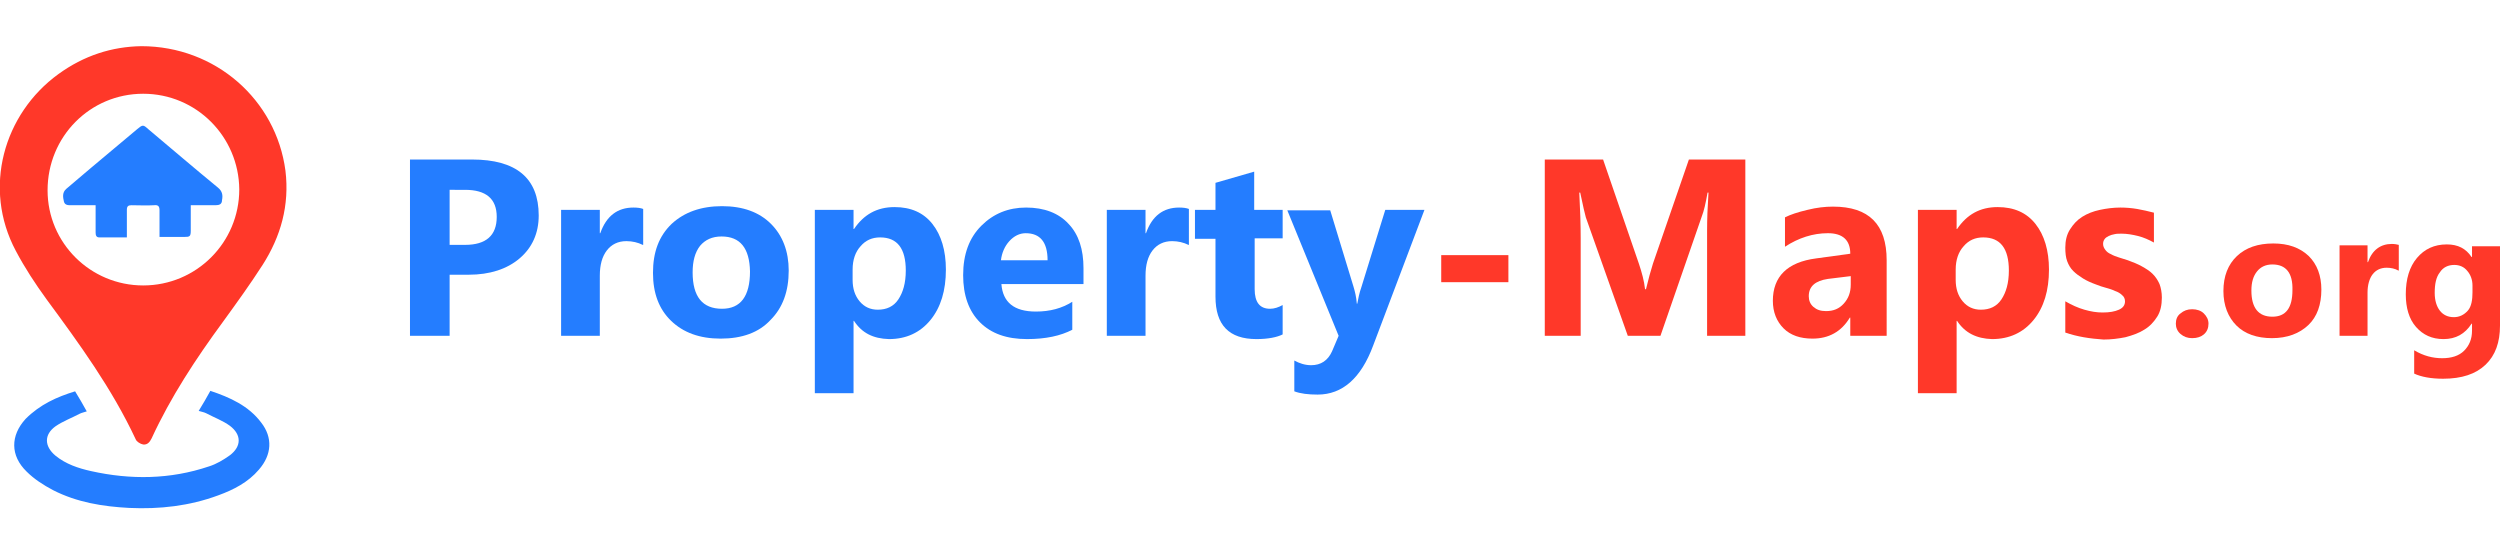 <?xml version="1.0" encoding="utf-8"?>
<!-- Generator: Adobe Illustrator 19.0.0, SVG Export Plug-In . SVG Version: 6.00 Build 0)  -->
<svg version="1.1" id="Layer_1" xmlns="http://www.w3.org/2000/svg" xmlns:xlink="http://www.w3.org/1999/xlink" x="0px" y="0px"
	 viewBox="0 0 536 119.7" style="enable-background:new 0 0 536 119.7;" xml:space="preserve">
<style type="text/css">
	.st0{fill:#FF3829;}
	.st1{fill:#247DFF;}
</style>
<g id="XMLID_1_">
	<g id="XMLID_2_">
		<path id="XMLID_38_" class="st0" d="M30.3,9.9c15.9,0,28.9,11.5,30.9,26.7c0.9,7.4-1,14.1-4.9,20.2C53.6,61,50.7,65,47.8,69
			C42,76.9,36.6,85.1,32.5,94c-0.4,0.8-0.9,1.4-1.8,1.3c-0.6-0.1-1.4-0.6-1.6-1.1C24,83.3,17,73.7,10,64.2
			c-2.4-3.3-4.7-6.8-6.6-10.4c-7.2-13.5-2.6-29.4,9.1-37.9C18,11.9,24,10,30.3,9.9z M30.7,20.1c-11.4,0-20.5,9.2-20.5,20.7
			c0,11.3,9.2,20.4,20.5,20.4c11.4,0,20.6-9.2,20.6-20.6C51.2,29.3,42.1,20.1,30.7,20.1z"/>
		<path id="XMLID_37_" class="st1" d="M16.1,83.9c0.9,1.5,1.7,2.8,2.5,4.3c-0.6,0.2-1.1,0.3-1.5,0.5c-1.7,0.9-3.6,1.6-5.2,2.7
			c-2.5,1.8-2.4,4.3,0,6.3c2.2,1.8,4.9,2.7,7.6,3.3c8.5,1.9,17,1.8,25.3-1c1.6-0.5,3.1-1.4,4.5-2.4c2.5-1.9,2.5-4.4,0-6.3
			c-1.5-1.1-3.4-1.8-5.1-2.7c-0.4-0.2-0.9-0.3-1.6-0.5c0.9-1.5,1.7-2.8,2.5-4.3c4.2,1.4,8.2,3.2,10.9,6.8c2.5,3.2,2.3,6.9-0.5,10.1
			c-2.3,2.7-5.4,4.3-8.7,5.5c-6.2,2.3-12.6,3-19.1,2.7c-5.7-0.3-11.2-1.2-16.3-3.8c-2.1-1.1-4.1-2.4-5.7-4
			c-3.5-3.4-3.5-7.7-0.2-11.3C8.6,86.7,12.2,85.1,16.1,83.9z"/>
		<path id="XMLID_33_" class="st1" d="M20.5,44c-1.8,0-3.4,0-5,0c-0.7,0-1.6,0.1-1.8-0.8c-0.2-0.9-0.4-1.9,0.5-2.7
			c1.8-1.5,3.5-3,5.3-4.5c3.3-2.8,6.6-5.5,9.9-8.3c1.2-1,1.3-1,2.4,0c5,4.2,9.9,8.4,14.9,12.5c1,0.8,1.1,1.7,0.9,2.7
			C47.6,43.8,47,44,46.2,44c-1.7,0-3.5,0-5.3,0c0,1.9,0,3.7,0,5.4c0,1.3-0.2,1.4-1.4,1.4c-1.7,0-3.5,0-5.3,0c0-2,0-3.8,0-5.7
			c0-0.9-0.3-1.2-1.2-1.1c-1.6,0.1-3.2,0-4.8,0c-0.7,0-1,0.2-1,1c0,1.9,0,3.8,0,5.9c-2,0-4,0-5.9,0c-0.7,0-0.8-0.5-0.8-1.1
			C20.5,47.8,20.5,46,20.5,44z"/>
	</g>
	<g id="XMLID_3_">
		<path id="XMLID_4_" class="st1" d="M96.4,59v13h-8.5V34.2h13.3c9.5,0,14.3,4,14.3,12c0,3.8-1.4,6.9-4.1,9.2
			c-2.7,2.3-6.4,3.5-10.9,3.5H96.4z M96.4,40.7v11.8h3.3c4.5,0,6.8-2,6.8-6c0-3.9-2.3-5.8-6.8-5.8H96.4z"/>
		<path id="XMLID_7_" class="st1" d="M137.8,52.5c-1-0.5-2.2-0.8-3.5-0.8c-1.8,0-3.2,0.7-4.2,2c-1,1.3-1.5,3.1-1.5,5.4V72h-8.3V45
			h8.3v5h0.1c1.3-3.7,3.7-5.5,7.1-5.5c0.9,0,1.6,0.1,2.1,0.3V52.5z"/>
		<path id="XMLID_9_" class="st1" d="M154.5,72.6c-4.5,0-8-1.3-10.6-3.8c-2.6-2.5-3.9-5.9-3.9-10.3c0-4.5,1.3-7.9,4-10.5
			c2.7-2.5,6.3-3.8,10.8-3.8c4.5,0,8,1.3,10.5,3.8c2.5,2.5,3.8,5.9,3.8,10c0,4.5-1.3,8-3.9,10.6C162.7,71.3,159.1,72.6,154.5,72.6z
			 M154.7,50.7c-2,0-3.5,0.7-4.6,2c-1.1,1.4-1.6,3.3-1.6,5.7c0,5.2,2.1,7.8,6.3,7.8c4,0,6-2.7,6-8C160.7,53.2,158.7,50.7,154.7,50.7
			z"/>
		<path id="XMLID_12_" class="st1" d="M183.1,68.8h-0.1v15.5h-8.3V45h8.3v4.1h0.1c2.1-3.1,4.9-4.7,8.7-4.7c3.5,0,6.2,1.2,8.1,3.6
			c1.9,2.4,2.9,5.7,2.9,9.8c0,4.5-1.1,8.1-3.3,10.8s-5.2,4.1-8.9,4.1C187.2,72.6,184.8,71.4,183.1,68.8z M182.8,57.8v2.2
			c0,1.9,0.5,3.4,1.5,4.6c1,1.2,2.3,1.8,3.9,1.8c1.9,0,3.4-0.7,4.4-2.2c1-1.5,1.6-3.5,1.6-6.2c0-4.7-1.8-7.1-5.5-7.1
			c-1.7,0-3.1,0.6-4.2,1.9C183.4,54,182.8,55.7,182.8,57.8z"/>
		<path id="XMLID_15_" class="st1" d="M232.3,60.9h-17.6c0.3,3.9,2.7,5.9,7.4,5.9c3,0,5.6-0.7,7.8-2.1v6c-2.5,1.3-5.7,2-9.7,2
			c-4.4,0-7.7-1.2-10.1-3.6c-2.4-2.4-3.6-5.8-3.6-10.1c0-4.5,1.3-8,3.9-10.6c2.6-2.6,5.8-3.9,9.6-3.9c3.9,0,7,1.2,9.1,3.5
			c2.2,2.3,3.2,5.5,3.2,9.5V60.9z M224.6,55.8c0-3.9-1.6-5.8-4.7-5.8c-1.3,0-2.5,0.6-3.5,1.7c-1,1.1-1.6,2.5-1.8,4.1H224.6z"/>
		<path id="XMLID_18_" class="st1" d="M254.8,52.5c-1-0.5-2.2-0.8-3.5-0.8c-1.8,0-3.2,0.7-4.2,2c-1,1.3-1.5,3.1-1.5,5.4V72h-8.3V45
			h8.3v5h0.1c1.3-3.7,3.7-5.5,7.1-5.5c0.9,0,1.6,0.1,2.1,0.3V52.5z"/>
		<path id="XMLID_20_" class="st1" d="M275,71.7c-1.2,0.6-3.1,1-5.6,1c-5.9,0-8.8-3-8.8-9.1V51.2h-4.4V45h4.4v-5.8l8.3-2.4V45h6.1
			v6.1H269v10.9c0,2.8,1.1,4.2,3.3,4.2c0.9,0,1.8-0.3,2.7-0.8V71.7z"/>
		<path id="XMLID_22_" class="st1" d="M305.4,45l-11,29.1c-2.6,7-6.6,10.5-11.9,10.5c-2,0-3.7-0.2-5-0.7v-6.6c1.1,0.6,2.3,1,3.6,1
			c2.1,0,3.6-1,4.5-3l1.4-3.3l-11-26.9h9.2l5,16.4c0.3,1,0.6,2.2,0.7,3.6h0.1c0.2-1,0.4-2.2,0.9-3.6l5.1-16.5H305.4z"/>
		<path id="XMLID_24_" class="st0" d="M323.4,60.5H309v-5.8h14.4V60.5z"/>
		<path id="XMLID_26_" class="st0" d="M374.4,72H366V49.4c0-2.4,0.1-5.1,0.3-8.1h-0.2c-0.4,2.3-0.8,4-1.2,5L356,72h-7l-9-25.4
			c-0.2-0.7-0.6-2.4-1.2-5.3h-0.2c0.2,3.7,0.3,7,0.3,9.8V72h-7.7V34.2h12.5l7.7,22.4c0.6,1.8,1.1,3.6,1.3,5.4h0.2
			c0.5-2.1,1-3.9,1.5-5.5l7.7-22.3h12.1V72z"/>
		<path id="XMLID_28_" class="st0" d="M404.6,72h-7.9v-3.9h-0.1c-1.8,3-4.5,4.5-8,4.5c-2.6,0-4.7-0.7-6.2-2.2
			c-1.5-1.5-2.3-3.5-2.3-5.9c0-5.2,3.1-8.3,9.3-9.1l7.3-1c0-2.9-1.6-4.4-4.8-4.4c-3.2,0-6.3,1-9.2,2.9v-6.3c1.2-0.6,2.7-1.1,4.8-1.6
			c2-0.5,3.8-0.7,5.5-0.7c7.7,0,11.5,3.8,11.5,11.5V72z M396.8,61v-1.8l-4.9,0.6c-2.7,0.4-4.1,1.6-4.1,3.7c0,0.9,0.3,1.7,1,2.3
			s1.5,0.9,2.7,0.9c1.6,0,2.8-0.5,3.8-1.6C396.3,64,396.8,62.7,396.8,61z"/>
		<path id="XMLID_31_" class="st0" d="M419.6,68.8h-0.1v15.5h-8.3V45h8.3v4.1h0.1c2.1-3.1,4.9-4.7,8.7-4.7c3.5,0,6.2,1.2,8.1,3.6
			c1.9,2.4,2.9,5.7,2.9,9.8c0,4.5-1.1,8.1-3.3,10.8s-5.2,4.1-8.9,4.1C423.8,72.6,421.3,71.4,419.6,68.8z M419.3,57.8v2.2
			c0,1.9,0.5,3.4,1.5,4.6c1,1.2,2.3,1.8,3.9,1.8c1.9,0,3.4-0.7,4.4-2.2s1.6-3.5,1.6-6.2c0-4.7-1.8-7.1-5.5-7.1
			c-1.7,0-3.1,0.6-4.2,1.9C419.9,54,419.3,55.7,419.3,57.8z"/>
		<path id="XMLID_35_" class="st0" d="M442.8,71.3v-6.7c1.4,0.8,2.7,1.4,4.1,1.8c1.4,0.4,2.6,0.6,3.9,0.6c1.5,0,2.6-0.2,3.5-0.6
			c0.9-0.4,1.3-1,1.3-1.8c0-0.5-0.2-1-0.6-1.3c-0.4-0.4-0.9-0.7-1.5-0.9c-0.6-0.3-1.3-0.5-2-0.7c-0.7-0.2-1.4-0.4-2.1-0.7
			c-1.1-0.4-2-0.8-2.8-1.3c-0.8-0.5-1.5-1-2.1-1.6c-0.6-0.6-1-1.3-1.3-2.1c-0.3-0.8-0.4-1.8-0.4-2.9c0-1.5,0.3-2.8,1-3.9
			c0.7-1.1,1.5-2,2.6-2.7c1.1-0.7,2.4-1.2,3.8-1.5c1.4-0.3,2.9-0.5,4.4-0.5c1.2,0,2.4,0.1,3.6,0.3c1.2,0.2,2.4,0.5,3.6,0.8v6.4
			c-1.1-0.6-2.2-1.1-3.4-1.4c-1.2-0.3-2.4-0.5-3.5-0.5c-0.5,0-1.1,0-1.5,0.1c-0.5,0.1-0.9,0.2-1.3,0.4c-0.4,0.2-0.7,0.4-0.9,0.7
			c-0.2,0.3-0.3,0.6-0.3,1c0,0.5,0.2,0.9,0.5,1.3c0.3,0.4,0.7,0.7,1.2,0.9c0.5,0.3,1.1,0.5,1.7,0.7c0.6,0.2,1.2,0.4,1.9,0.6
			c1.1,0.4,2.1,0.8,3,1.3c0.9,0.5,1.7,1,2.3,1.6c0.6,0.6,1.1,1.3,1.5,2.2c0.3,0.8,0.5,1.8,0.5,2.9c0,1.6-0.3,3-1,4.1
			c-0.7,1.1-1.6,2.1-2.8,2.8c-1.1,0.7-2.5,1.2-4,1.6c-1.5,0.3-3.1,0.5-4.7,0.5C448.1,72.6,445.4,72.2,442.8,71.3z"/>
		<path id="XMLID_41_" class="st0" d="M470,72.5c-1,0-1.8-0.3-2.5-0.9s-1-1.4-1-2.2c0-0.9,0.3-1.7,1-2.2c0.7-0.6,1.5-0.9,2.5-0.9
			c1,0,1.9,0.3,2.5,0.9s1,1.3,1,2.2c0,0.9-0.3,1.7-1,2.3C471.9,72.2,471.1,72.5,470,72.5z"/>
		<path id="XMLID_43_" class="st0" d="M487.1,72.5c-3.2,0-5.8-0.9-7.6-2.7c-1.8-1.8-2.8-4.3-2.8-7.4c0-3.2,1-5.7,2.9-7.5
			c1.9-1.8,4.5-2.7,7.8-2.7c3.2,0,5.7,0.9,7.6,2.7c1.8,1.8,2.7,4.2,2.7,7.2c0,3.2-0.9,5.8-2.8,7.6C493,71.5,490.4,72.5,487.1,72.5z
			 M487.2,56.7c-1.4,0-2.5,0.5-3.3,1.5c-0.8,1-1.2,2.3-1.2,4.1c0,3.7,1.5,5.6,4.5,5.6c2.9,0,4.3-1.9,4.3-5.7
			C491.6,58.5,490.1,56.7,487.2,56.7z"/>
		<path id="XMLID_46_" class="st0" d="M514.2,58c-0.7-0.4-1.6-0.6-2.5-0.6c-1.3,0-2.3,0.5-3,1.4s-1.1,2.3-1.1,3.9V72h-6V52.6h6v3.6
			h0.1c0.9-2.6,2.7-3.9,5.1-3.9c0.6,0,1.1,0.1,1.5,0.2V58z"/>
		<path id="XMLID_48_" class="st0" d="M536,69.8c0,3.6-1,6.4-3.1,8.4c-2.1,2-5.1,3-9.1,3c-2.6,0-4.7-0.4-6.2-1.1v-5
			c2,1.2,4,1.7,6,1.7c2,0,3.6-0.5,4.7-1.6c1.1-1.1,1.7-2.5,1.7-4.3v-1.5h-0.1c-1.4,2.2-3.4,3.3-6,3.3c-2.5,0-4.4-0.9-5.9-2.6
			s-2.2-4.1-2.2-7c0-3.3,0.8-5.9,2.4-7.8c1.6-1.9,3.7-2.9,6.4-2.9c2.4,0,4.1,0.9,5.3,2.7h0.1v-2.3h6V69.8z M530.1,62.7v-1.5
			c0-1.2-0.4-2.3-1.1-3.1c-0.7-0.9-1.7-1.3-2.8-1.3c-1.3,0-2.4,0.5-3.1,1.6c-0.8,1-1.1,2.5-1.1,4.4c0,1.6,0.4,2.9,1.1,3.8
			s1.7,1.4,3,1.4c1.2,0,2.2-0.5,3-1.4S530.1,64.2,530.1,62.7z"/>
	</g>
</g>
</svg>
